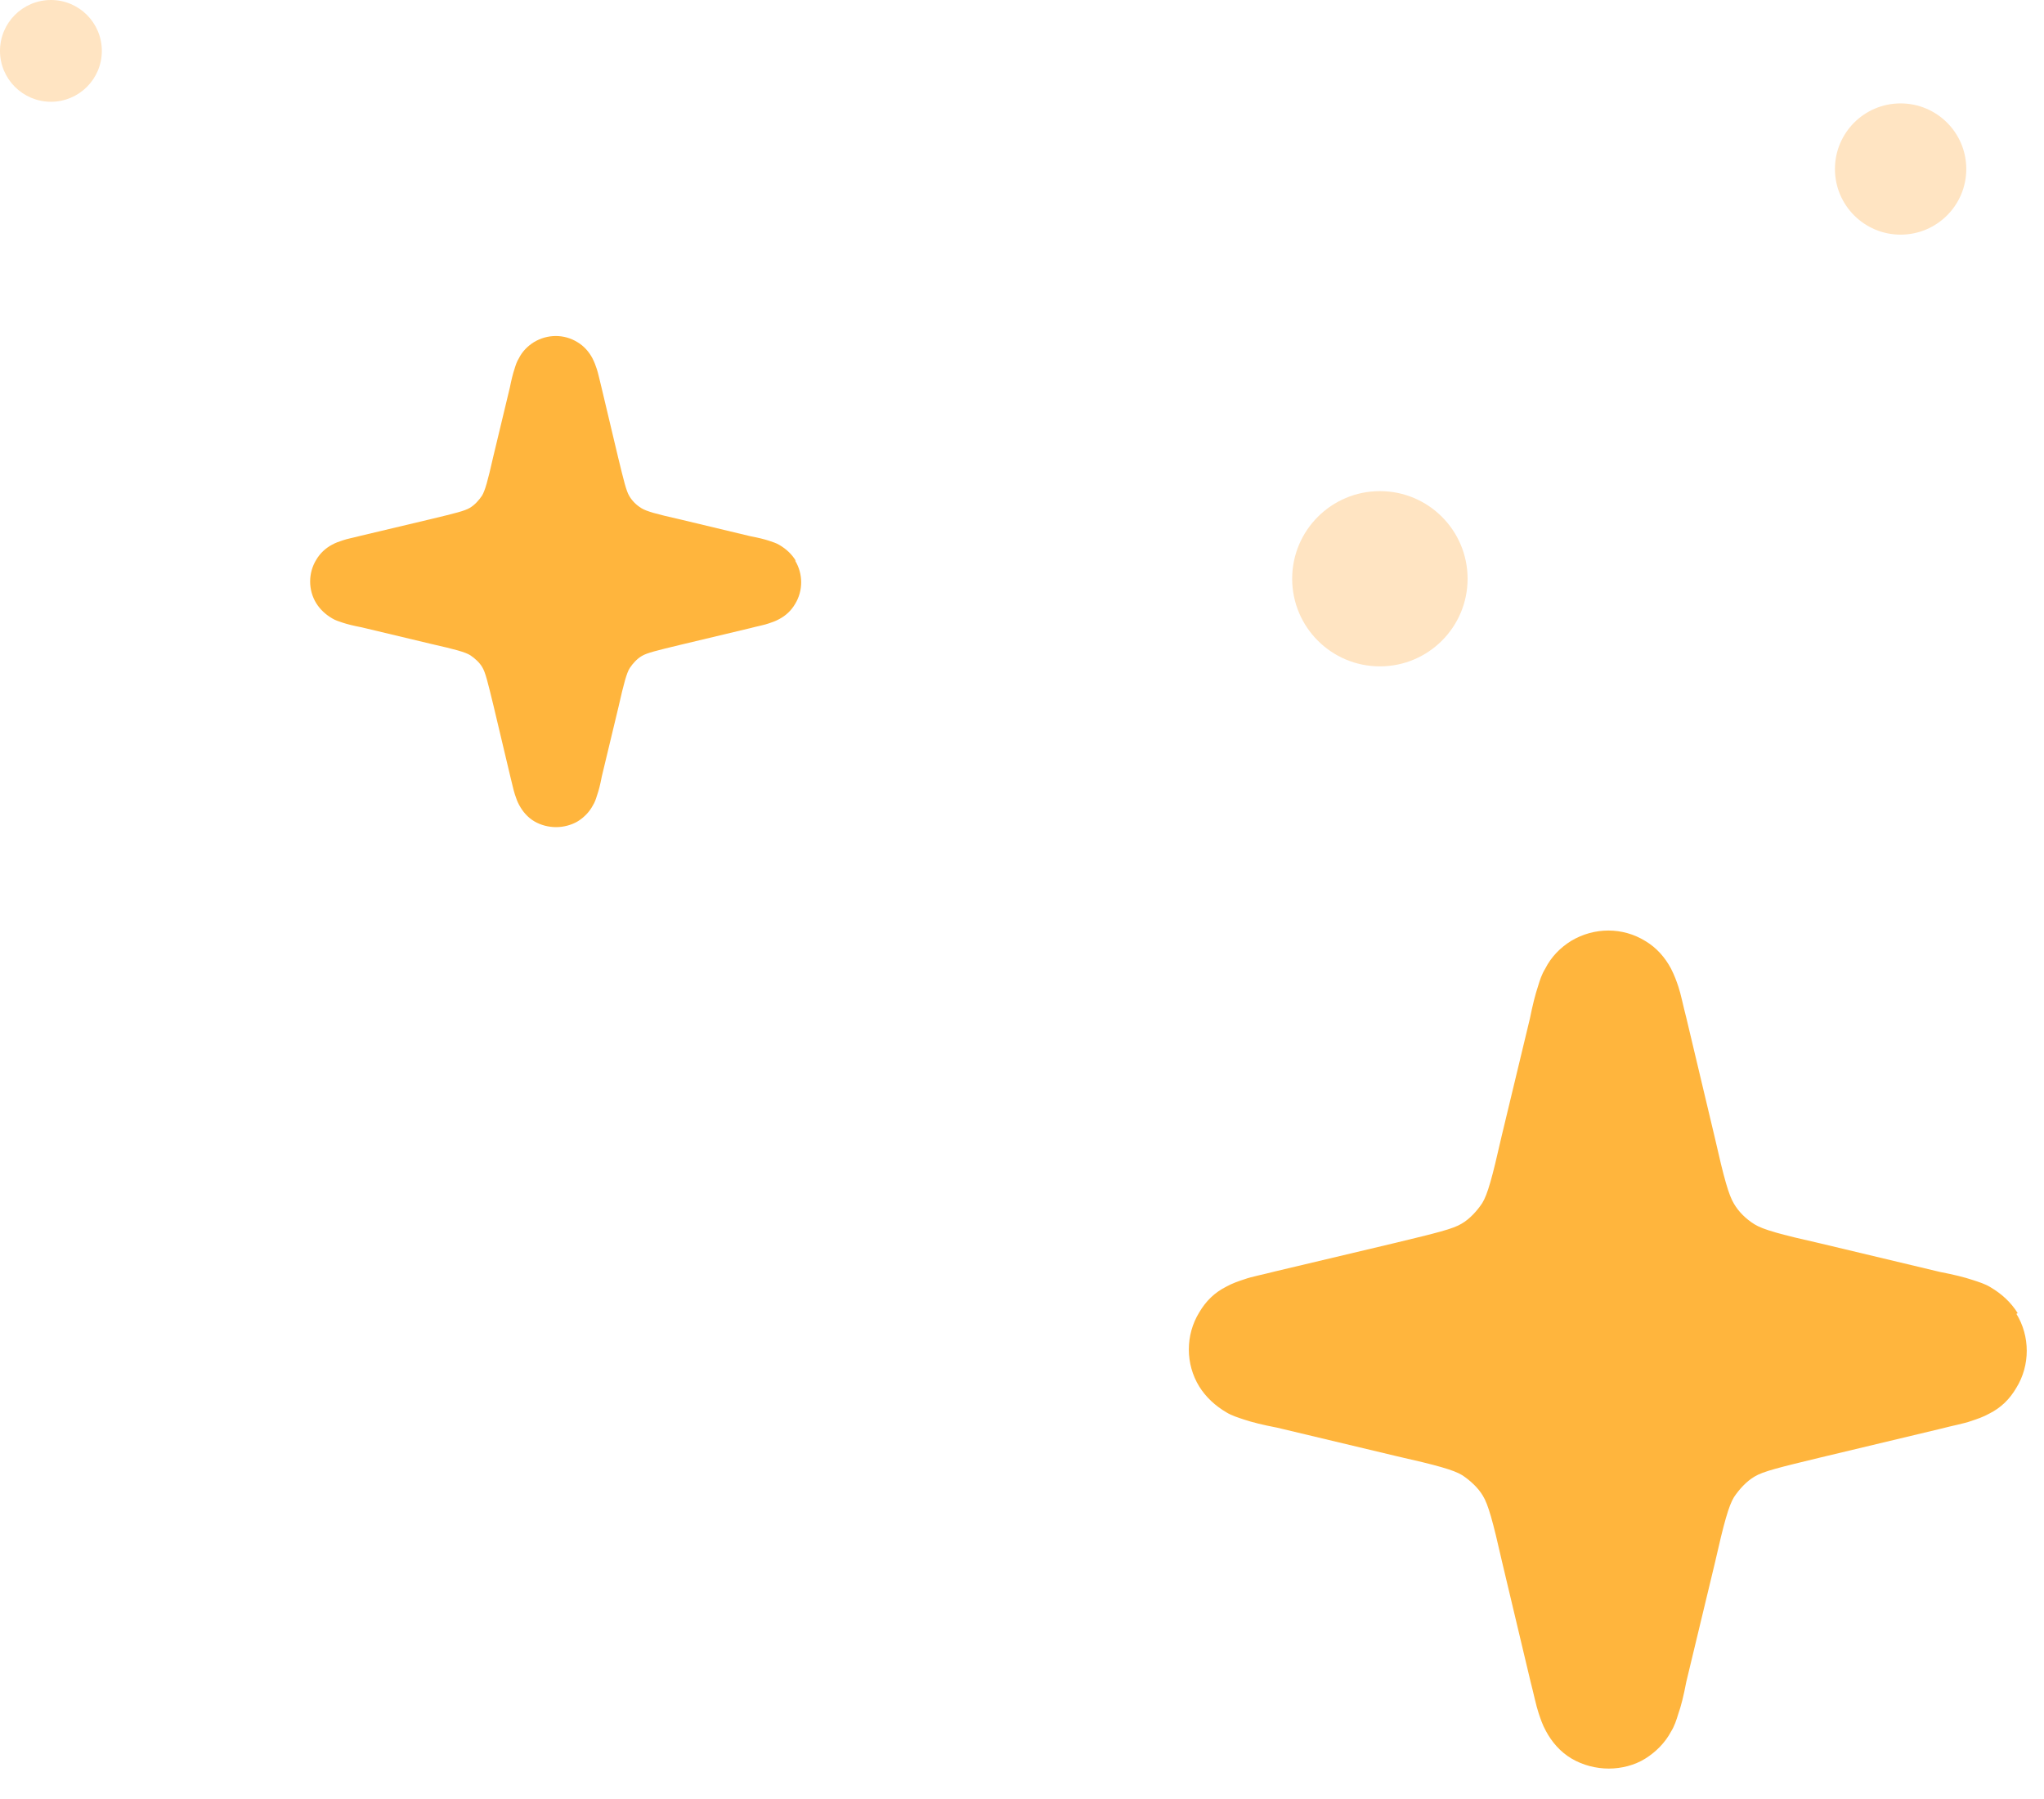 <?xml version="1.0" encoding="UTF-8"?> <svg xmlns="http://www.w3.org/2000/svg" width="50" height="44" viewBox="0 0 50 44" fill="none"><path d="M1.246 2.489C1.934 2.489 2.491 1.932 2.491 1.245C2.491 0.557 1.934 7.80533e-09 1.246 5.02829e-09C0.558 2.25124e-09 -2.24946e-09 0.557 -5.02431e-09 1.245C-7.79916e-09 1.932 0.558 2.489 1.246 2.489Z" fill="#FFE4C2"></path><path d="M33.755 16.298C34.939 16.298 35.9 15.339 35.9 14.155C35.9 12.971 34.939 12.012 33.755 12.012C32.57 12.012 31.609 12.971 31.609 14.155C31.609 15.339 32.57 16.298 33.755 16.298Z" fill="#FFE4C2"></path><path d="M46.492 5.739C47.379 5.739 48.099 5.02 48.099 4.134C48.099 3.247 47.379 2.529 46.492 2.529C45.605 2.529 44.886 3.247 44.886 4.134C44.886 5.02 45.605 5.739 46.492 5.739Z" fill="#FFE4C2"></path><path d="M49.355 32.114C49.193 31.855 48.966 31.645 48.691 31.483C48.561 31.402 48.399 31.353 48.253 31.305C48.058 31.24 47.799 31.175 47.459 31.11L44.541 30.414C43.536 30.188 43.131 30.074 42.92 29.945C42.709 29.815 42.531 29.637 42.417 29.443C42.288 29.232 42.174 28.827 41.947 27.823L41.25 24.892C41.169 24.584 41.121 24.325 41.056 24.131C41.007 23.985 40.959 23.856 40.878 23.694C40.732 23.419 40.521 23.176 40.245 23.014C39.694 22.674 38.997 22.674 38.43 23.014C38.171 23.176 37.944 23.402 37.798 23.694C37.717 23.823 37.668 23.969 37.62 24.131C37.555 24.325 37.49 24.584 37.425 24.908L36.728 27.807C36.501 28.811 36.388 29.216 36.258 29.426C36.128 29.621 35.95 29.815 35.755 29.928C35.545 30.058 35.139 30.155 34.134 30.398L31.2 31.094C30.892 31.175 30.617 31.224 30.439 31.289C30.293 31.337 30.147 31.386 30.001 31.467C29.709 31.613 29.498 31.823 29.336 32.098C28.996 32.649 28.996 33.361 29.336 33.912C29.498 34.171 29.725 34.382 30.001 34.544C30.131 34.624 30.293 34.673 30.439 34.722C30.633 34.786 30.892 34.851 31.233 34.916L34.151 35.612C35.156 35.839 35.561 35.952 35.772 36.082C35.966 36.212 36.161 36.39 36.274 36.584C36.404 36.794 36.517 37.199 36.744 38.203L37.441 41.134C37.522 41.442 37.571 41.701 37.636 41.895C37.684 42.041 37.733 42.187 37.814 42.333C37.96 42.608 38.171 42.851 38.446 43.013C38.722 43.175 39.046 43.256 39.354 43.256C39.662 43.256 39.986 43.175 40.245 43.013C40.505 42.851 40.732 42.624 40.878 42.349C40.959 42.219 41.007 42.074 41.056 41.912C41.121 41.733 41.185 41.474 41.25 41.134L41.947 38.236C42.174 37.232 42.288 36.827 42.417 36.616C42.547 36.422 42.725 36.228 42.92 36.114C43.131 35.985 43.536 35.888 44.541 35.645L47.459 34.948C47.767 34.867 48.042 34.819 48.221 34.754C48.366 34.706 48.512 34.657 48.658 34.576C48.95 34.43 49.161 34.22 49.323 33.944C49.663 33.394 49.663 32.681 49.323 32.131H49.339L49.355 32.114Z" fill="#FFB53D"></path><path d="M19.458 13.701C19.363 13.549 19.23 13.426 19.069 13.331C18.993 13.283 18.898 13.255 18.813 13.226C18.699 13.188 18.547 13.151 18.348 13.113L16.639 12.704C16.051 12.572 15.813 12.505 15.69 12.429C15.566 12.353 15.462 12.249 15.396 12.135C15.32 12.012 15.263 11.774 15.12 11.186L14.712 9.469C14.665 9.288 14.636 9.136 14.598 9.023C14.57 8.937 14.541 8.861 14.494 8.766C14.409 8.605 14.285 8.463 14.124 8.368C13.801 8.168 13.393 8.168 13.061 8.368C12.909 8.463 12.776 8.595 12.691 8.766C12.643 8.842 12.615 8.928 12.586 9.023C12.548 9.136 12.51 9.288 12.472 9.478L12.064 11.177C11.931 11.765 11.865 12.002 11.789 12.126C11.713 12.239 11.608 12.353 11.495 12.42C11.371 12.496 11.134 12.553 10.545 12.695L8.827 13.103C8.647 13.151 8.486 13.179 8.381 13.217C8.296 13.245 8.21 13.274 8.125 13.321C7.964 13.407 7.831 13.53 7.736 13.691C7.537 14.014 7.537 14.432 7.736 14.754C7.831 14.906 7.964 15.03 8.125 15.124C8.201 15.172 8.296 15.2 8.381 15.229C8.495 15.267 8.647 15.305 8.846 15.343L10.555 15.751C11.143 15.884 11.381 15.95 11.504 16.026C11.618 16.102 11.732 16.206 11.798 16.32C11.874 16.444 11.931 16.681 12.074 17.269L12.482 18.987C12.529 19.167 12.558 19.319 12.596 19.433C12.624 19.518 12.653 19.604 12.7 19.689C12.786 19.85 12.909 19.993 13.07 20.088C13.232 20.183 13.421 20.23 13.602 20.23C13.782 20.23 13.972 20.183 14.133 20.088C14.285 19.993 14.418 19.86 14.503 19.698C14.551 19.623 14.579 19.537 14.608 19.442C14.646 19.338 14.684 19.186 14.722 18.987L15.13 17.288C15.263 16.7 15.329 16.462 15.405 16.339C15.481 16.225 15.585 16.111 15.699 16.045C15.823 15.969 16.06 15.912 16.648 15.77L18.357 15.362C18.537 15.314 18.699 15.286 18.803 15.248C18.889 15.219 18.974 15.191 19.059 15.143C19.221 15.058 19.354 14.935 19.449 14.773C19.648 14.451 19.648 14.033 19.449 13.71H19.468L19.458 13.701Z" fill="#FFB53D"></path></svg> 